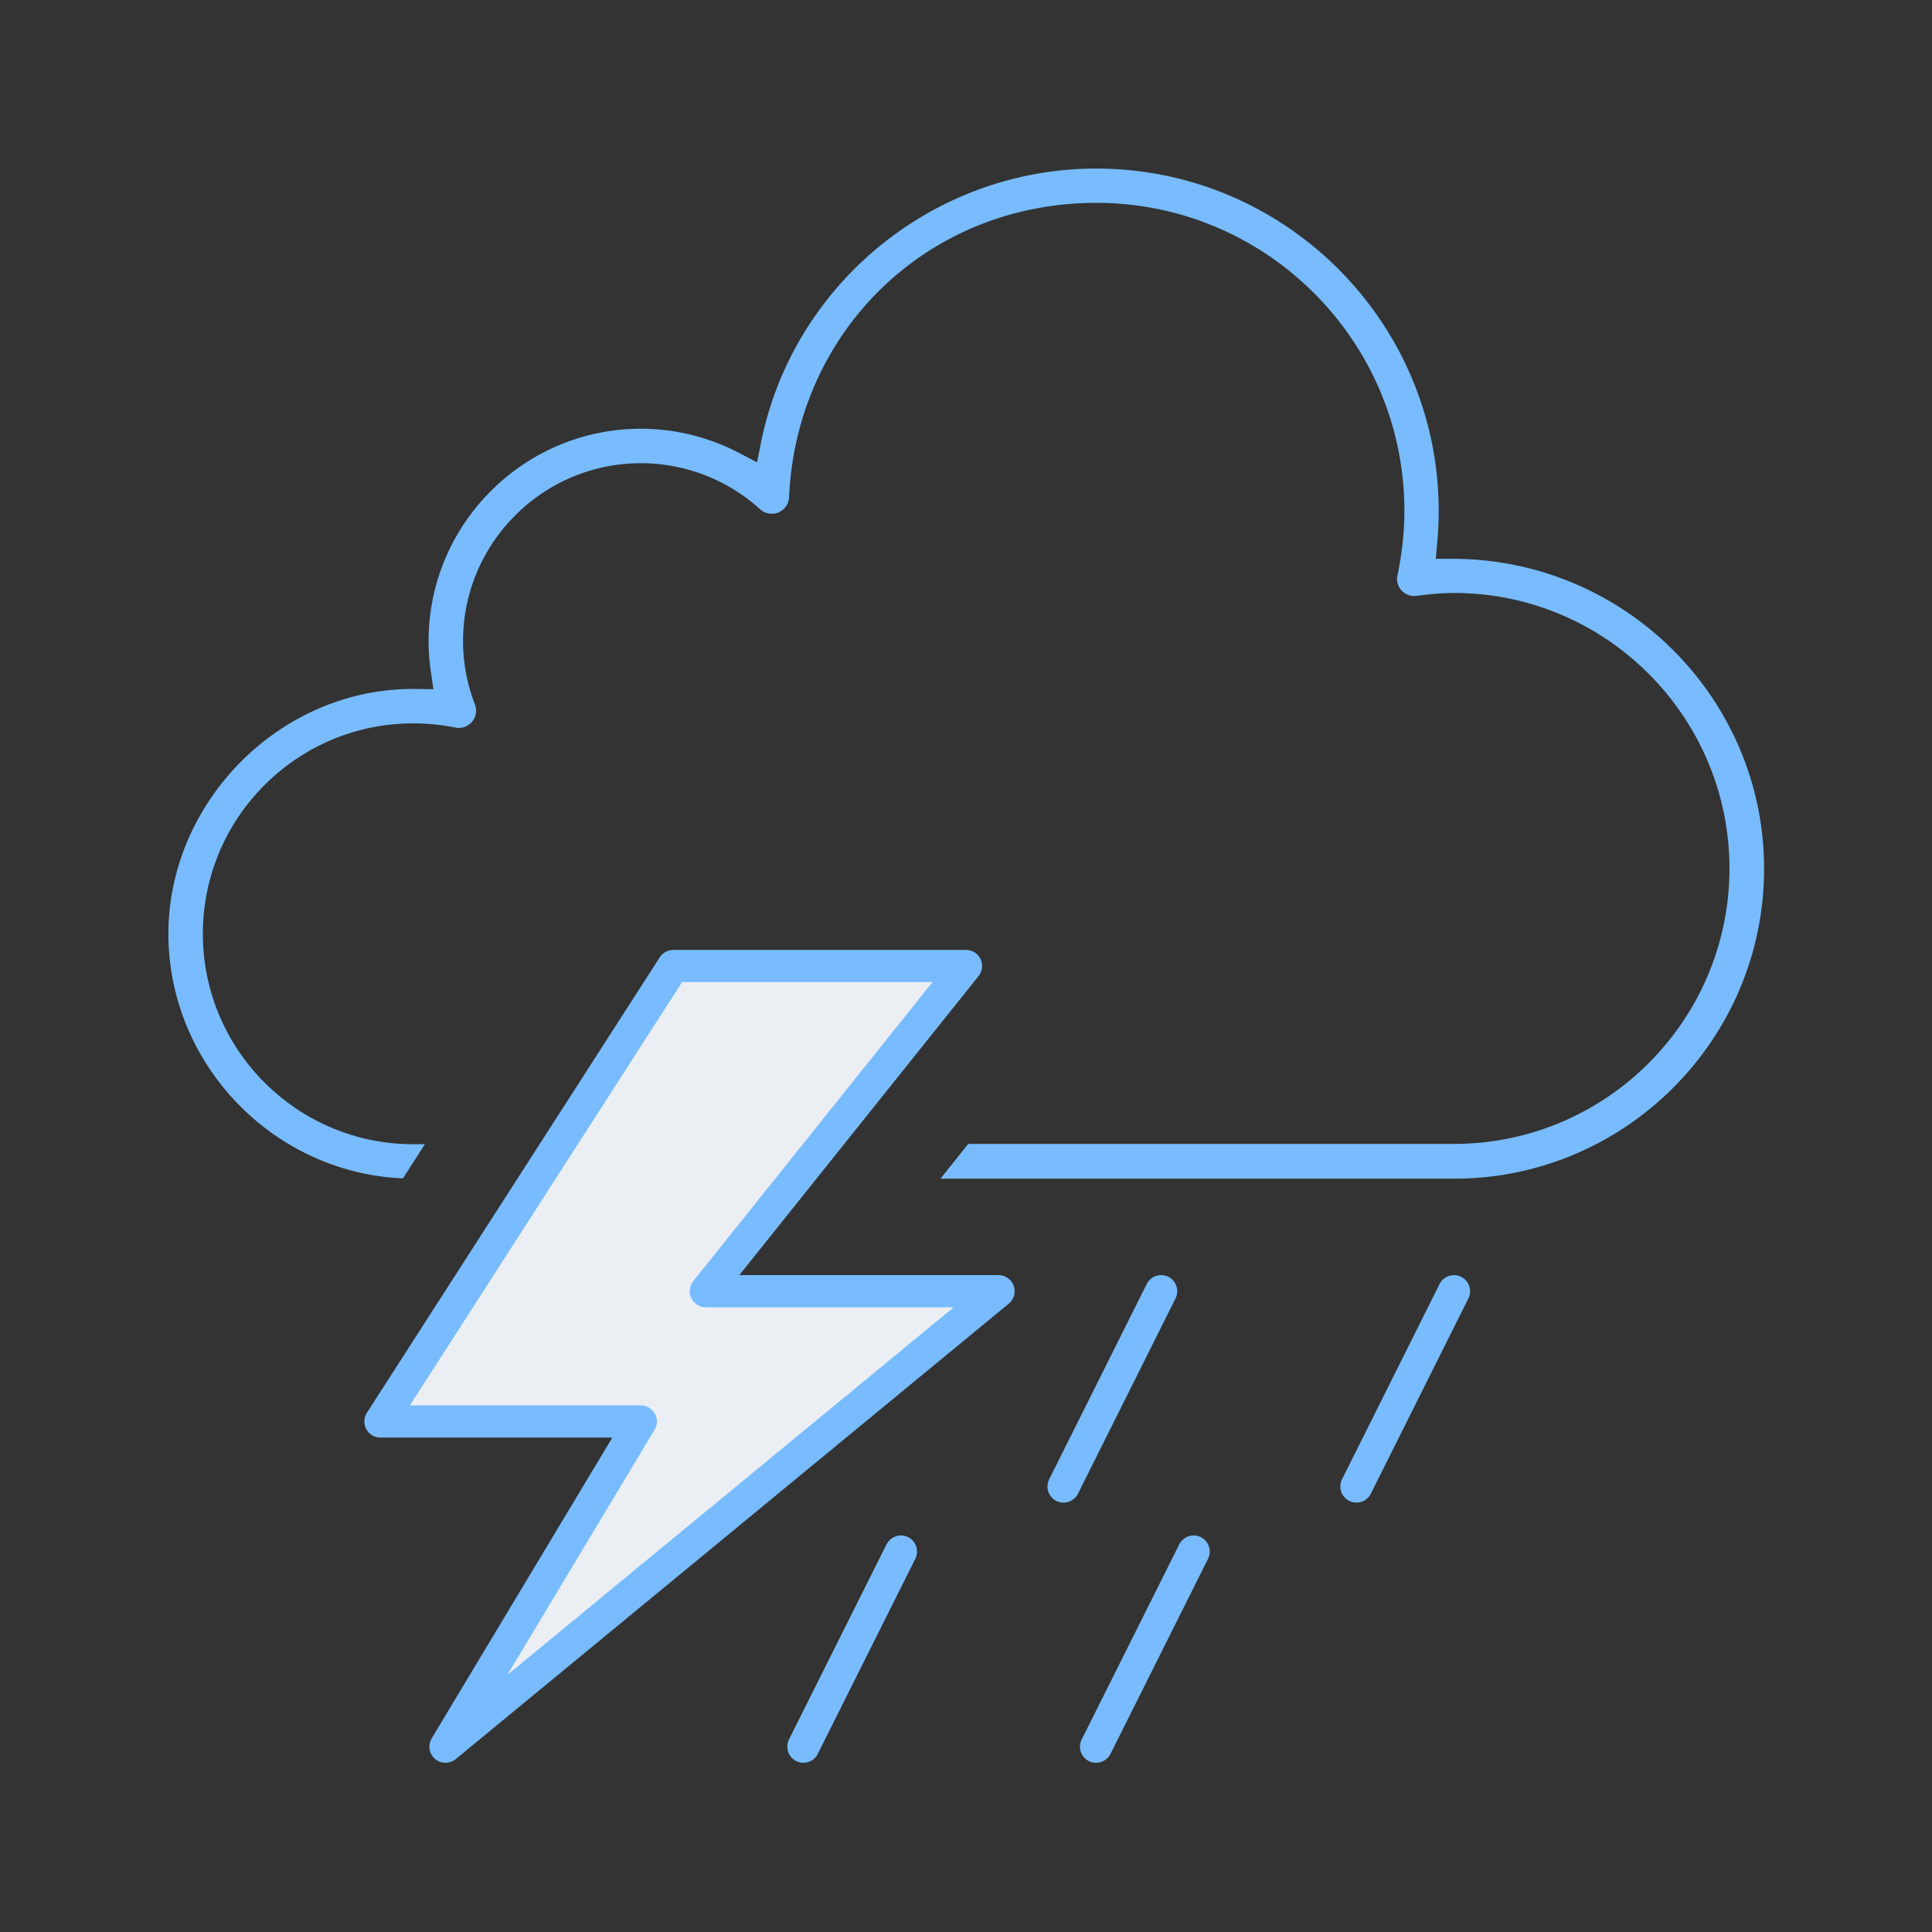 <svg id="_レイヤー_1" data-name="レイヤー_1" xmlns="http://www.w3.org/2000/svg" viewBox="0 0 120 120"><rect x="0" y="0" width="120" height="120" fill="#333333" stroke="none"/><defs><style>.cls-2{stroke:#78bcff;stroke-linecap:round;stroke-linejoin:round;stroke-width:2px;fill:none}</style></defs><path class="cls-2" d="m74.14 96.37-6.06 12.12M90.31 80.2l-6.06 12.13M55.96 96.37l-6.06 12.12M72.12 80.2l-6.06 12.13"/><path d="m58.43 73.19 1.71-2.14h30.17c9.44 0 17.11-7.68 17.11-17.11s-7.68-17.11-17.11-17.11c-.7 0-1.44.06-2.33.18-.06 0-.11.01-.15.01-.29 0-.57-.13-.77-.34-.24-.26-.34-.61-.26-.95.28-1.33.43-2.68.43-4 0-10.55-8.58-19.13-19.13-19.13s-18.64 8.03-19.09 18.29c-.02.41-.28.78-.66.94-.13.05-.27.08-.41.08-.27 0-.52-.1-.72-.27a11.012 11.012 0 0 0-7.41-2.87c-6.09 0-11.05 4.96-11.05 11.05 0 1.34.25 2.66.74 3.94a1.069 1.069 0 0 1-.99 1.45c-.07 0-.14 0-.22-.02-.86-.17-1.74-.26-2.62-.26-7.21 0-13.07 5.86-13.07 13.07s5.86 13.07 13.07 13.07h.72l-1.36 2.12C16.97 72.85 10.46 66.1 10.46 58s6.82-15.21 15.21-15.21l1.25.02-.16-1.11c-.09-.62-.14-1.25-.14-1.88 0-7.27 5.92-13.19 13.19-13.19 2.11 0 4.22.52 6.09 1.5l1.12.59.25-1.24c1.99-9.86 10.75-17.01 20.82-17.01 11.73 0 21.27 9.54 21.27 21.27 0 .64-.03 1.29-.09 1.93l-.09 1.04h1.04c10.67 0 19.35 8.64 19.35 19.25s-8.64 19.25-19.25 19.25H58.44Z" style="fill:#78bcff"/><path style="stroke:#78bcff;stroke-linecap:round;stroke-linejoin:round;stroke-width:2px;fill:#ebeff4" d="M60 60H41.82L23.63 88.29H39.8l-12.13 20.2L62.02 80.2H43.84L60 60z"/></svg>